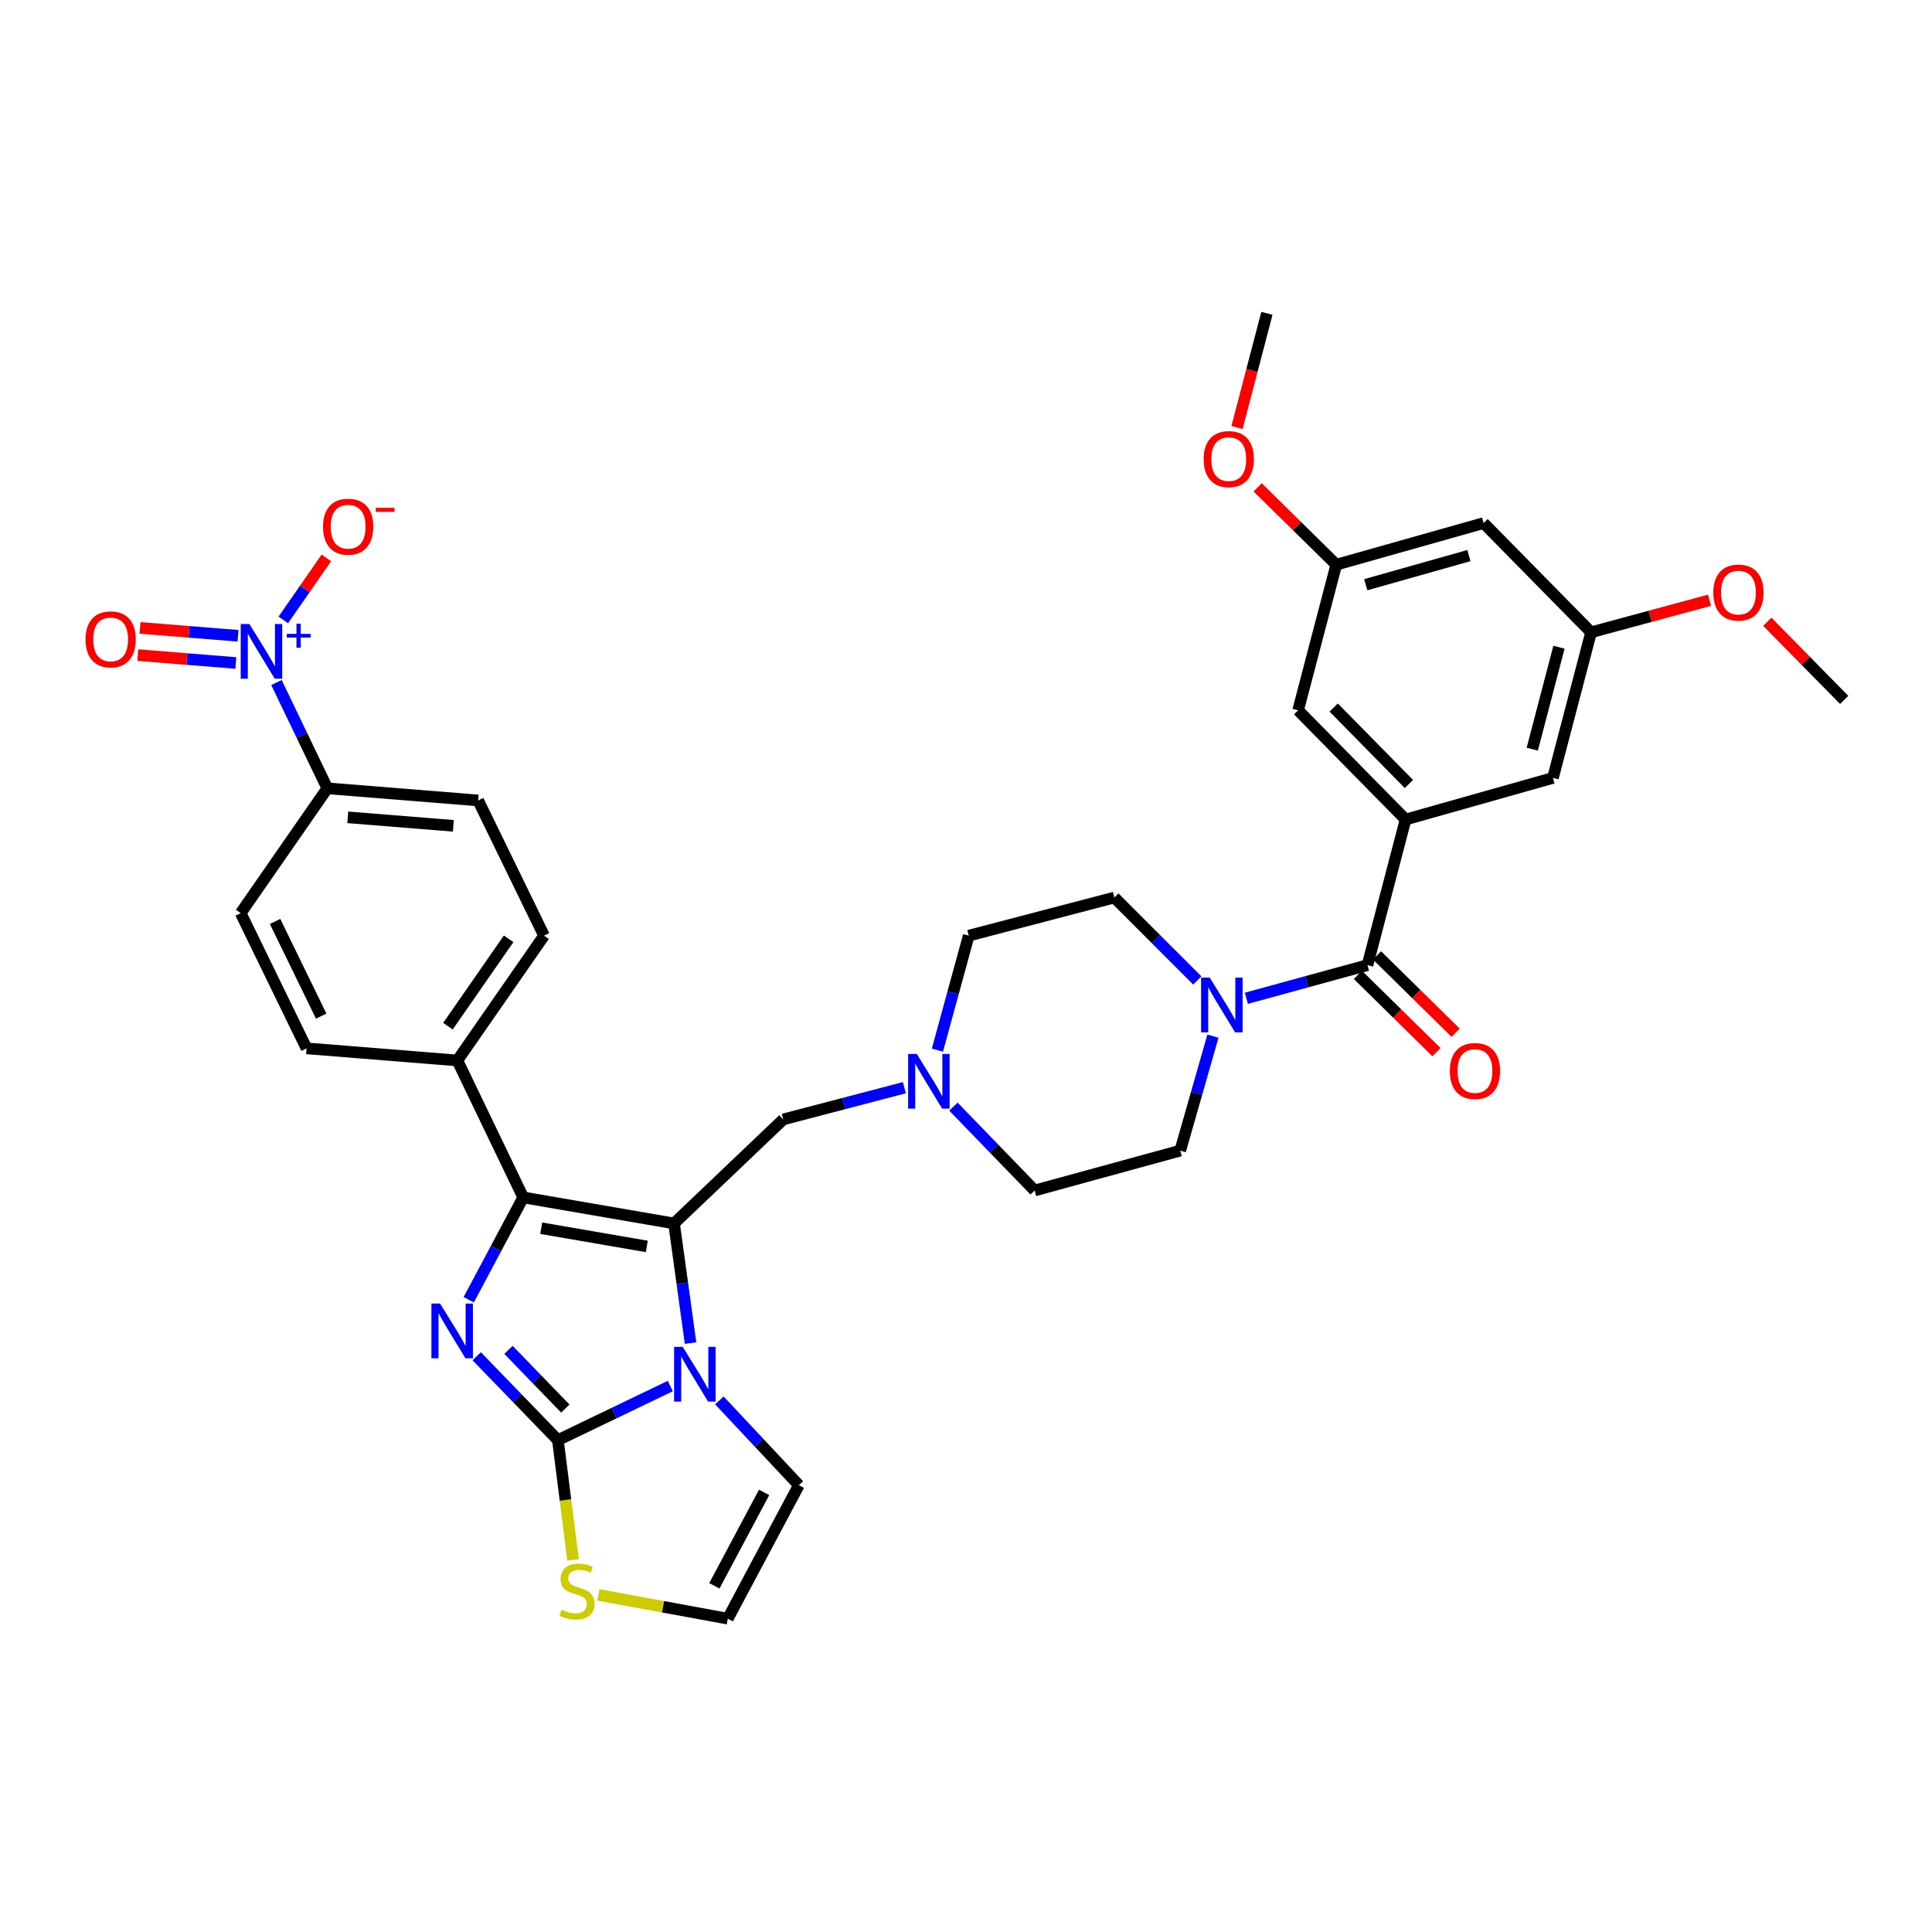 <?xml version='1.0' encoding='iso-8859-1'?>
<svg version='1.1' baseProfile='full'
              xmlns='http://www.w3.org/2000/svg'
                      xmlns:rdkit='http://www.rdkit.org/xml'
                      xmlns:xlink='http://www.w3.org/1999/xlink'
                  xml:space='preserve'
width='1000px' height='1000px' viewBox='0 0 1000 1000'>
<!-- END OF HEADER -->
<rect style='opacity:1.0;fill:#FFFFFF;stroke:none' width='1000' height='1000' x='0' y='0'> </rect>
<path class='bond-0' d='M 727.532,424.18 L 671.9,367.654' style='fill:none;fill-rule:evenodd;stroke:#000000;stroke-width:6px;stroke-linecap:butt;stroke-linejoin:miter;stroke-opacity:1' />
<path class='bond-0' d='M 729.253,405.794 L 690.311,366.226' style='fill:none;fill-rule:evenodd;stroke:#000000;stroke-width:6px;stroke-linecap:butt;stroke-linejoin:miter;stroke-opacity:1' />
<path class='bond-1' d='M 727.532,424.18 L 803.799,402.649' style='fill:none;fill-rule:evenodd;stroke:#000000;stroke-width:6px;stroke-linecap:butt;stroke-linejoin:miter;stroke-opacity:1' />
<path class='bond-2' d='M 727.532,424.18 L 707.798,499.553' style='fill:none;fill-rule:evenodd;stroke:#000000;stroke-width:6px;stroke-linecap:butt;stroke-linejoin:miter;stroke-opacity:1' />
<path class='bond-3' d='M 627.818,536.309 L 619.352,565.935' style='fill:none;fill-rule:evenodd;stroke:#0000FF;stroke-width:6px;stroke-linecap:butt;stroke-linejoin:miter;stroke-opacity:1' />
<path class='bond-3' d='M 619.352,565.935 L 610.886,595.562' style='fill:none;fill-rule:evenodd;stroke:#000000;stroke-width:6px;stroke-linecap:butt;stroke-linejoin:miter;stroke-opacity:1' />
<path class='bond-4' d='M 645.118,516.714 L 676.458,508.133' style='fill:none;fill-rule:evenodd;stroke:#0000FF;stroke-width:6px;stroke-linecap:butt;stroke-linejoin:miter;stroke-opacity:1' />
<path class='bond-4' d='M 676.458,508.133 L 707.798,499.553' style='fill:none;fill-rule:evenodd;stroke:#000000;stroke-width:6px;stroke-linecap:butt;stroke-linejoin:miter;stroke-opacity:1' />
<path class='bond-5' d='M 619.718,507.482 L 598.255,486.02' style='fill:none;fill-rule:evenodd;stroke:#0000FF;stroke-width:6px;stroke-linecap:butt;stroke-linejoin:miter;stroke-opacity:1' />
<path class='bond-5' d='M 598.255,486.02 L 576.793,464.558' style='fill:none;fill-rule:evenodd;stroke:#000000;stroke-width:6px;stroke-linecap:butt;stroke-linejoin:miter;stroke-opacity:1' />
<path class='bond-6' d='M 702.845,504.587 L 723.185,524.597' style='fill:none;fill-rule:evenodd;stroke:#000000;stroke-width:6px;stroke-linecap:butt;stroke-linejoin:miter;stroke-opacity:1' />
<path class='bond-6' d='M 723.185,524.597 L 743.526,544.607' style='fill:none;fill-rule:evenodd;stroke:#FF0000;stroke-width:6px;stroke-linecap:butt;stroke-linejoin:miter;stroke-opacity:1' />
<path class='bond-6' d='M 712.75,494.519 L 733.09,514.529' style='fill:none;fill-rule:evenodd;stroke:#000000;stroke-width:6px;stroke-linecap:butt;stroke-linejoin:miter;stroke-opacity:1' />
<path class='bond-6' d='M 733.09,514.529 L 753.431,534.539' style='fill:none;fill-rule:evenodd;stroke:#FF0000;stroke-width:6px;stroke-linecap:butt;stroke-linejoin:miter;stroke-opacity:1' />
<path class='bond-7' d='M 671.9,367.654 L 691.642,292.281' style='fill:none;fill-rule:evenodd;stroke:#000000;stroke-width:6px;stroke-linecap:butt;stroke-linejoin:miter;stroke-opacity:1' />
<path class='bond-8' d='M 803.799,402.649 L 823.541,327.276' style='fill:none;fill-rule:evenodd;stroke:#000000;stroke-width:6px;stroke-linecap:butt;stroke-linejoin:miter;stroke-opacity:1' />
<path class='bond-8' d='M 793.098,387.764 L 806.917,335.003' style='fill:none;fill-rule:evenodd;stroke:#000000;stroke-width:6px;stroke-linecap:butt;stroke-linejoin:miter;stroke-opacity:1' />
<path class='bond-9' d='M 610.886,595.562 L 535.521,616.198' style='fill:none;fill-rule:evenodd;stroke:#000000;stroke-width:6px;stroke-linecap:butt;stroke-linejoin:miter;stroke-opacity:1' />
<path class='bond-10' d='M 576.793,464.558 L 501.42,484.299' style='fill:none;fill-rule:evenodd;stroke:#000000;stroke-width:6px;stroke-linecap:butt;stroke-linejoin:miter;stroke-opacity:1' />
<path class='bond-11' d='M 501.42,484.299 L 493.308,513.929' style='fill:none;fill-rule:evenodd;stroke:#000000;stroke-width:6px;stroke-linecap:butt;stroke-linejoin:miter;stroke-opacity:1' />
<path class='bond-11' d='M 493.308,513.929 L 485.195,543.559' style='fill:none;fill-rule:evenodd;stroke:#0000FF;stroke-width:6px;stroke-linecap:butt;stroke-linejoin:miter;stroke-opacity:1' />
<path class='bond-12' d='M 493.491,572.795 L 514.506,594.497' style='fill:none;fill-rule:evenodd;stroke:#0000FF;stroke-width:6px;stroke-linecap:butt;stroke-linejoin:miter;stroke-opacity:1' />
<path class='bond-12' d='M 514.506,594.497 L 535.521,616.198' style='fill:none;fill-rule:evenodd;stroke:#000000;stroke-width:6px;stroke-linecap:butt;stroke-linejoin:miter;stroke-opacity:1' />
<path class='bond-13' d='M 468.096,562.994 L 436.753,571.2' style='fill:none;fill-rule:evenodd;stroke:#0000FF;stroke-width:6px;stroke-linecap:butt;stroke-linejoin:miter;stroke-opacity:1' />
<path class='bond-13' d='M 436.753,571.2 L 405.411,579.406' style='fill:none;fill-rule:evenodd;stroke:#000000;stroke-width:6px;stroke-linecap:butt;stroke-linejoin:miter;stroke-opacity:1' />
<path class='bond-14' d='M 309.7,825.505 L 343.2,831.663' style='fill:none;fill-rule:evenodd;stroke:#CCCC00;stroke-width:6px;stroke-linecap:butt;stroke-linejoin:miter;stroke-opacity:1' />
<path class='bond-14' d='M 343.2,831.663 L 376.7,837.822' style='fill:none;fill-rule:evenodd;stroke:#000000;stroke-width:6px;stroke-linecap:butt;stroke-linejoin:miter;stroke-opacity:1' />
<path class='bond-15' d='M 296.602,807.383 L 292.683,776.395' style='fill:none;fill-rule:evenodd;stroke:#CCCC00;stroke-width:6px;stroke-linecap:butt;stroke-linejoin:miter;stroke-opacity:1' />
<path class='bond-15' d='M 292.683,776.395 L 288.765,745.406' style='fill:none;fill-rule:evenodd;stroke:#000000;stroke-width:6px;stroke-linecap:butt;stroke-linejoin:miter;stroke-opacity:1' />
<path class='bond-16' d='M 376.7,837.822 L 413.492,768.734' style='fill:none;fill-rule:evenodd;stroke:#000000;stroke-width:6px;stroke-linecap:butt;stroke-linejoin:miter;stroke-opacity:1' />
<path class='bond-16' d='M 369.753,820.82 L 395.507,772.458' style='fill:none;fill-rule:evenodd;stroke:#000000;stroke-width:6px;stroke-linecap:butt;stroke-linejoin:miter;stroke-opacity:1' />
<path class='bond-17' d='M 413.492,768.734 L 392.925,746.797' style='fill:none;fill-rule:evenodd;stroke:#000000;stroke-width:6px;stroke-linecap:butt;stroke-linejoin:miter;stroke-opacity:1' />
<path class='bond-17' d='M 392.925,746.797 L 372.358,724.86' style='fill:none;fill-rule:evenodd;stroke:#0000FF;stroke-width:6px;stroke-linecap:butt;stroke-linejoin:miter;stroke-opacity:1' />
<path class='bond-18' d='M 288.765,745.406 L 317.854,731.412' style='fill:none;fill-rule:evenodd;stroke:#000000;stroke-width:6px;stroke-linecap:butt;stroke-linejoin:miter;stroke-opacity:1' />
<path class='bond-18' d='M 317.854,731.412 L 346.943,717.418' style='fill:none;fill-rule:evenodd;stroke:#0000FF;stroke-width:6px;stroke-linecap:butt;stroke-linejoin:miter;stroke-opacity:1' />
<path class='bond-19' d='M 288.765,745.406 L 267.754,723.702' style='fill:none;fill-rule:evenodd;stroke:#000000;stroke-width:6px;stroke-linecap:butt;stroke-linejoin:miter;stroke-opacity:1' />
<path class='bond-19' d='M 267.754,723.702 L 246.743,701.998' style='fill:none;fill-rule:evenodd;stroke:#0000FF;stroke-width:6px;stroke-linecap:butt;stroke-linejoin:miter;stroke-opacity:1' />
<path class='bond-19' d='M 292.609,729.071 L 277.902,713.879' style='fill:none;fill-rule:evenodd;stroke:#000000;stroke-width:6px;stroke-linecap:butt;stroke-linejoin:miter;stroke-opacity:1' />
<path class='bond-19' d='M 277.902,713.879 L 263.194,698.686' style='fill:none;fill-rule:evenodd;stroke:#0000FF;stroke-width:6px;stroke-linecap:butt;stroke-linejoin:miter;stroke-opacity:1' />
<path class='bond-20' d='M 357.425,695.175 L 353.155,664.212' style='fill:none;fill-rule:evenodd;stroke:#0000FF;stroke-width:6px;stroke-linecap:butt;stroke-linejoin:miter;stroke-opacity:1' />
<path class='bond-20' d='M 353.155,664.212 L 348.885,633.249' style='fill:none;fill-rule:evenodd;stroke:#000000;stroke-width:6px;stroke-linecap:butt;stroke-linejoin:miter;stroke-opacity:1' />
<path class='bond-21' d='M 348.885,633.249 L 270.82,619.784' style='fill:none;fill-rule:evenodd;stroke:#000000;stroke-width:6px;stroke-linecap:butt;stroke-linejoin:miter;stroke-opacity:1' />
<path class='bond-21' d='M 334.774,645.147 L 280.129,635.722' style='fill:none;fill-rule:evenodd;stroke:#000000;stroke-width:6px;stroke-linecap:butt;stroke-linejoin:miter;stroke-opacity:1' />
<path class='bond-22' d='M 348.885,633.249 L 405.411,579.406' style='fill:none;fill-rule:evenodd;stroke:#000000;stroke-width:6px;stroke-linecap:butt;stroke-linejoin:miter;stroke-opacity:1' />
<path class='bond-23' d='M 270.82,619.784 L 256.719,646.27' style='fill:none;fill-rule:evenodd;stroke:#000000;stroke-width:6px;stroke-linecap:butt;stroke-linejoin:miter;stroke-opacity:1' />
<path class='bond-23' d='M 256.719,646.27 L 242.617,672.756' style='fill:none;fill-rule:evenodd;stroke:#0000FF;stroke-width:6px;stroke-linecap:butt;stroke-linejoin:miter;stroke-opacity:1' />
<path class='bond-24' d='M 270.82,619.784 L 236.727,548.899' style='fill:none;fill-rule:evenodd;stroke:#000000;stroke-width:6px;stroke-linecap:butt;stroke-linejoin:miter;stroke-opacity:1' />
<path class='bond-25' d='M 143.091,353.273 L 156.26,380.652' style='fill:none;fill-rule:evenodd;stroke:#0000FF;stroke-width:6px;stroke-linecap:butt;stroke-linejoin:miter;stroke-opacity:1' />
<path class='bond-25' d='M 156.26,380.652 L 169.428,408.032' style='fill:none;fill-rule:evenodd;stroke:#000000;stroke-width:6px;stroke-linecap:butt;stroke-linejoin:miter;stroke-opacity:1' />
<path class='bond-26' d='M 146.637,320.871 L 157.784,304.821' style='fill:none;fill-rule:evenodd;stroke:#0000FF;stroke-width:6px;stroke-linecap:butt;stroke-linejoin:miter;stroke-opacity:1' />
<path class='bond-26' d='M 157.784,304.821 L 168.93,288.77' style='fill:none;fill-rule:evenodd;stroke:#FF0000;stroke-width:6px;stroke-linecap:butt;stroke-linejoin:miter;stroke-opacity:1' />
<path class='bond-27' d='M 123.204,329.085 L 97.841,327.043' style='fill:none;fill-rule:evenodd;stroke:#0000FF;stroke-width:6px;stroke-linecap:butt;stroke-linejoin:miter;stroke-opacity:1' />
<path class='bond-27' d='M 97.841,327.043 L 72.477,325.001' style='fill:none;fill-rule:evenodd;stroke:#FF0000;stroke-width:6px;stroke-linecap:butt;stroke-linejoin:miter;stroke-opacity:1' />
<path class='bond-27' d='M 122.071,343.163 L 96.707,341.121' style='fill:none;fill-rule:evenodd;stroke:#0000FF;stroke-width:6px;stroke-linecap:butt;stroke-linejoin:miter;stroke-opacity:1' />
<path class='bond-27' d='M 96.707,341.121 L 71.344,339.079' style='fill:none;fill-rule:evenodd;stroke:#FF0000;stroke-width:6px;stroke-linecap:butt;stroke-linejoin:miter;stroke-opacity:1' />
<path class='bond-28' d='M 236.727,548.899 L 158.663,542.622' style='fill:none;fill-rule:evenodd;stroke:#000000;stroke-width:6px;stroke-linecap:butt;stroke-linejoin:miter;stroke-opacity:1' />
<path class='bond-29' d='M 236.727,548.899 L 281.593,484.299' style='fill:none;fill-rule:evenodd;stroke:#000000;stroke-width:6px;stroke-linecap:butt;stroke-linejoin:miter;stroke-opacity:1' />
<path class='bond-29' d='M 231.857,531.153 L 263.263,485.933' style='fill:none;fill-rule:evenodd;stroke:#000000;stroke-width:6px;stroke-linecap:butt;stroke-linejoin:miter;stroke-opacity:1' />
<path class='bond-30' d='M 281.593,484.299 L 247.493,414.309' style='fill:none;fill-rule:evenodd;stroke:#000000;stroke-width:6px;stroke-linecap:butt;stroke-linejoin:miter;stroke-opacity:1' />
<path class='bond-31' d='M 169.428,408.032 L 247.493,414.309' style='fill:none;fill-rule:evenodd;stroke:#000000;stroke-width:6px;stroke-linecap:butt;stroke-linejoin:miter;stroke-opacity:1' />
<path class='bond-31' d='M 180.006,423.051 L 234.651,427.445' style='fill:none;fill-rule:evenodd;stroke:#000000;stroke-width:6px;stroke-linecap:butt;stroke-linejoin:miter;stroke-opacity:1' />
<path class='bond-32' d='M 169.428,408.032 L 124.57,472.632' style='fill:none;fill-rule:evenodd;stroke:#000000;stroke-width:6px;stroke-linecap:butt;stroke-linejoin:miter;stroke-opacity:1' />
<path class='bond-33' d='M 158.663,542.622 L 124.57,472.632' style='fill:none;fill-rule:evenodd;stroke:#000000;stroke-width:6px;stroke-linecap:butt;stroke-linejoin:miter;stroke-opacity:1' />
<path class='bond-33' d='M 166.246,525.938 L 142.381,476.945' style='fill:none;fill-rule:evenodd;stroke:#000000;stroke-width:6px;stroke-linecap:butt;stroke-linejoin:miter;stroke-opacity:1' />
<path class='bond-34' d='M 767.909,270.75 L 823.541,327.276' style='fill:none;fill-rule:evenodd;stroke:#000000;stroke-width:6px;stroke-linecap:butt;stroke-linejoin:miter;stroke-opacity:1' />
<path class='bond-35' d='M 767.909,270.75 L 691.642,292.281' style='fill:none;fill-rule:evenodd;stroke:#000000;stroke-width:6px;stroke-linecap:butt;stroke-linejoin:miter;stroke-opacity:1' />
<path class='bond-35' d='M 760.306,287.572 L 706.919,302.643' style='fill:none;fill-rule:evenodd;stroke:#000000;stroke-width:6px;stroke-linecap:butt;stroke-linejoin:miter;stroke-opacity:1' />
<path class='bond-36' d='M 691.642,292.281 L 671.302,272.27' style='fill:none;fill-rule:evenodd;stroke:#000000;stroke-width:6px;stroke-linecap:butt;stroke-linejoin:miter;stroke-opacity:1' />
<path class='bond-36' d='M 671.302,272.27 L 650.961,252.26' style='fill:none;fill-rule:evenodd;stroke:#FF0000;stroke-width:6px;stroke-linecap:butt;stroke-linejoin:miter;stroke-opacity:1' />
<path class='bond-37' d='M 823.541,327.276 L 854.187,318.984' style='fill:none;fill-rule:evenodd;stroke:#000000;stroke-width:6px;stroke-linecap:butt;stroke-linejoin:miter;stroke-opacity:1' />
<path class='bond-37' d='M 854.187,318.984 L 884.833,310.692' style='fill:none;fill-rule:evenodd;stroke:#FF0000;stroke-width:6px;stroke-linecap:butt;stroke-linejoin:miter;stroke-opacity:1' />
<path class='bond-38' d='M 640.271,221.284 L 648.012,191.731' style='fill:none;fill-rule:evenodd;stroke:#FF0000;stroke-width:6px;stroke-linecap:butt;stroke-linejoin:miter;stroke-opacity:1' />
<path class='bond-38' d='M 648.012,191.731 L 655.752,162.178' style='fill:none;fill-rule:evenodd;stroke:#000000;stroke-width:6px;stroke-linecap:butt;stroke-linejoin:miter;stroke-opacity:1' />
<path class='bond-39' d='M 914.76,321.835 L 934.653,342.053' style='fill:none;fill-rule:evenodd;stroke:#FF0000;stroke-width:6px;stroke-linecap:butt;stroke-linejoin:miter;stroke-opacity:1' />
<path class='bond-39' d='M 934.653,342.053 L 954.545,362.271' style='fill:none;fill-rule:evenodd;stroke:#000000;stroke-width:6px;stroke-linecap:butt;stroke-linejoin:miter;stroke-opacity:1' />
<path  class='atom-1' d='M 626.165 506.029
L 635.445 521.029
Q 636.365 522.509, 637.845 525.189
Q 639.325 527.869, 639.405 528.029
L 639.405 506.029
L 643.165 506.029
L 643.165 534.349
L 639.285 534.349
L 629.325 517.949
Q 628.165 516.029, 626.925 513.829
Q 625.725 511.629, 625.365 510.949
L 625.365 534.349
L 621.685 534.349
L 621.685 506.029
L 626.165 506.029
' fill='#0000FF'/>
<path  class='atom-3' d='M 750.429 554.362
Q 750.429 547.562, 753.789 543.762
Q 757.149 539.962, 763.429 539.962
Q 769.709 539.962, 773.069 543.762
Q 776.429 547.562, 776.429 554.362
Q 776.429 561.242, 773.029 565.162
Q 769.629 569.042, 763.429 569.042
Q 757.189 569.042, 753.789 565.162
Q 750.429 561.282, 750.429 554.362
M 763.429 565.842
Q 767.749 565.842, 770.069 562.962
Q 772.429 560.042, 772.429 554.362
Q 772.429 548.802, 770.069 546.002
Q 767.749 543.162, 763.429 543.162
Q 759.109 543.162, 756.749 545.962
Q 754.429 548.762, 754.429 554.362
Q 754.429 560.082, 756.749 562.962
Q 759.109 565.842, 763.429 565.842
' fill='#FF0000'/>
<path  class='atom-9' d='M 474.524 545.512
L 483.804 560.512
Q 484.724 561.992, 486.204 564.672
Q 487.684 567.352, 487.764 567.512
L 487.764 545.512
L 491.524 545.512
L 491.524 573.832
L 487.644 573.832
L 477.684 557.432
Q 476.524 555.512, 475.284 553.312
Q 474.084 551.112, 473.724 550.432
L 473.724 573.832
L 470.044 573.832
L 470.044 545.512
L 474.524 545.512
' fill='#0000FF'/>
<path  class='atom-11' d='M 290.636 833.191
Q 290.956 833.311, 292.276 833.871
Q 293.596 834.431, 295.036 834.791
Q 296.516 835.111, 297.956 835.111
Q 300.636 835.111, 302.196 833.831
Q 303.756 832.511, 303.756 830.231
Q 303.756 828.671, 302.956 827.711
Q 302.196 826.751, 300.996 826.231
Q 299.796 825.711, 297.796 825.111
Q 295.276 824.351, 293.756 823.631
Q 292.276 822.911, 291.196 821.391
Q 290.156 819.871, 290.156 817.311
Q 290.156 813.751, 292.556 811.551
Q 294.996 809.351, 299.796 809.351
Q 303.076 809.351, 306.796 810.911
L 305.876 813.991
Q 302.476 812.591, 299.916 812.591
Q 297.156 812.591, 295.636 813.751
Q 294.116 814.871, 294.156 816.831
Q 294.156 818.351, 294.916 819.271
Q 295.716 820.191, 296.836 820.711
Q 297.996 821.231, 299.916 821.831
Q 302.476 822.631, 303.996 823.431
Q 305.516 824.231, 306.596 825.871
Q 307.716 827.471, 307.716 830.231
Q 307.716 834.151, 305.076 836.271
Q 302.476 838.351, 298.116 838.351
Q 295.596 838.351, 293.676 837.791
Q 291.796 837.271, 289.556 836.351
L 290.636 833.191
' fill='#CCCC00'/>
<path  class='atom-15' d='M 353.39 697.145
L 362.67 712.145
Q 363.59 713.625, 365.07 716.305
Q 366.55 718.985, 366.63 719.145
L 366.63 697.145
L 370.39 697.145
L 370.39 725.465
L 366.51 725.465
L 356.55 709.065
Q 355.39 707.145, 354.15 704.945
Q 352.95 702.745, 352.59 702.065
L 352.59 725.465
L 348.91 725.465
L 348.91 697.145
L 353.39 697.145
' fill='#0000FF'/>
<path  class='atom-18' d='M 227.776 674.712
L 237.056 689.712
Q 237.976 691.192, 239.456 693.872
Q 240.936 696.552, 241.016 696.712
L 241.016 674.712
L 244.776 674.712
L 244.776 703.032
L 240.896 703.032
L 230.936 686.632
Q 229.776 684.712, 228.536 682.512
Q 227.336 680.312, 226.976 679.632
L 226.976 703.032
L 223.296 703.032
L 223.296 674.712
L 227.776 674.712
' fill='#0000FF'/>
<path  class='atom-20' d='M 129.075 322.987
L 138.355 337.987
Q 139.275 339.467, 140.755 342.147
Q 142.235 344.827, 142.315 344.987
L 142.315 322.987
L 146.075 322.987
L 146.075 351.307
L 142.195 351.307
L 132.235 334.907
Q 131.075 332.987, 129.835 330.787
Q 128.635 328.587, 128.275 327.907
L 128.275 351.307
L 124.595 351.307
L 124.595 322.987
L 129.075 322.987
' fill='#0000FF'/>
<path  class='atom-20' d='M 148.451 328.091
L 153.441 328.091
L 153.441 322.838
L 155.658 322.838
L 155.658 328.091
L 160.78 328.091
L 160.78 329.992
L 155.658 329.992
L 155.658 335.272
L 153.441 335.272
L 153.441 329.992
L 148.451 329.992
L 148.451 328.091
' fill='#0000FF'/>
<path  class='atom-26' d='M 167.201 272.619
Q 167.201 265.819, 170.561 262.019
Q 173.921 258.219, 180.201 258.219
Q 186.481 258.219, 189.841 262.019
Q 193.201 265.819, 193.201 272.619
Q 193.201 279.499, 189.801 283.419
Q 186.401 287.299, 180.201 287.299
Q 173.961 287.299, 170.561 283.419
Q 167.201 279.539, 167.201 272.619
M 180.201 284.099
Q 184.521 284.099, 186.841 281.219
Q 189.201 278.299, 189.201 272.619
Q 189.201 267.059, 186.841 264.259
Q 184.521 261.419, 180.201 261.419
Q 175.881 261.419, 173.521 264.219
Q 171.201 267.019, 171.201 272.619
Q 171.201 278.339, 173.521 281.219
Q 175.881 284.099, 180.201 284.099
' fill='#FF0000'/>
<path  class='atom-26' d='M 194.521 262.841
L 204.21 262.841
L 204.21 264.953
L 194.521 264.953
L 194.521 262.841
' fill='#FF0000'/>
<path  class='atom-27' d='M 44.271 330.942
Q 44.271 324.142, 47.631 320.342
Q 50.991 316.542, 57.271 316.542
Q 63.551 316.542, 66.911 320.342
Q 70.271 324.142, 70.271 330.942
Q 70.271 337.822, 66.871 341.742
Q 63.471 345.622, 57.271 345.622
Q 51.031 345.622, 47.631 341.742
Q 44.271 337.862, 44.271 330.942
M 57.271 342.422
Q 61.591 342.422, 63.911 339.542
Q 66.271 336.622, 66.271 330.942
Q 66.271 325.382, 63.911 322.582
Q 61.591 319.742, 57.271 319.742
Q 52.951 319.742, 50.591 322.542
Q 48.271 325.342, 48.271 330.942
Q 48.271 336.662, 50.591 339.542
Q 52.951 342.422, 57.271 342.422
' fill='#FF0000'/>
<path  class='atom-32' d='M 623.01 237.631
Q 623.01 230.831, 626.37 227.031
Q 629.73 223.231, 636.01 223.231
Q 642.29 223.231, 645.65 227.031
Q 649.01 230.831, 649.01 237.631
Q 649.01 244.511, 645.61 248.431
Q 642.21 252.311, 636.01 252.311
Q 629.77 252.311, 626.37 248.431
Q 623.01 244.551, 623.01 237.631
M 636.01 249.111
Q 640.33 249.111, 642.65 246.231
Q 645.01 243.311, 645.01 237.631
Q 645.01 232.071, 642.65 229.271
Q 640.33 226.431, 636.01 226.431
Q 631.69 226.431, 629.33 229.231
Q 627.01 232.031, 627.01 237.631
Q 627.01 243.351, 629.33 246.231
Q 631.69 249.111, 636.01 249.111
' fill='#FF0000'/>
<path  class='atom-33' d='M 886.809 306.72
Q 886.809 299.92, 890.169 296.12
Q 893.529 292.32, 899.809 292.32
Q 906.089 292.32, 909.449 296.12
Q 912.809 299.92, 912.809 306.72
Q 912.809 313.6, 909.409 317.52
Q 906.009 321.4, 899.809 321.4
Q 893.569 321.4, 890.169 317.52
Q 886.809 313.64, 886.809 306.72
M 899.809 318.2
Q 904.129 318.2, 906.449 315.32
Q 908.809 312.4, 908.809 306.72
Q 908.809 301.16, 906.449 298.36
Q 904.129 295.52, 899.809 295.52
Q 895.489 295.52, 893.129 298.32
Q 890.809 301.12, 890.809 306.72
Q 890.809 312.44, 893.129 315.32
Q 895.489 318.2, 899.809 318.2
' fill='#FF0000'/>
</svg>
